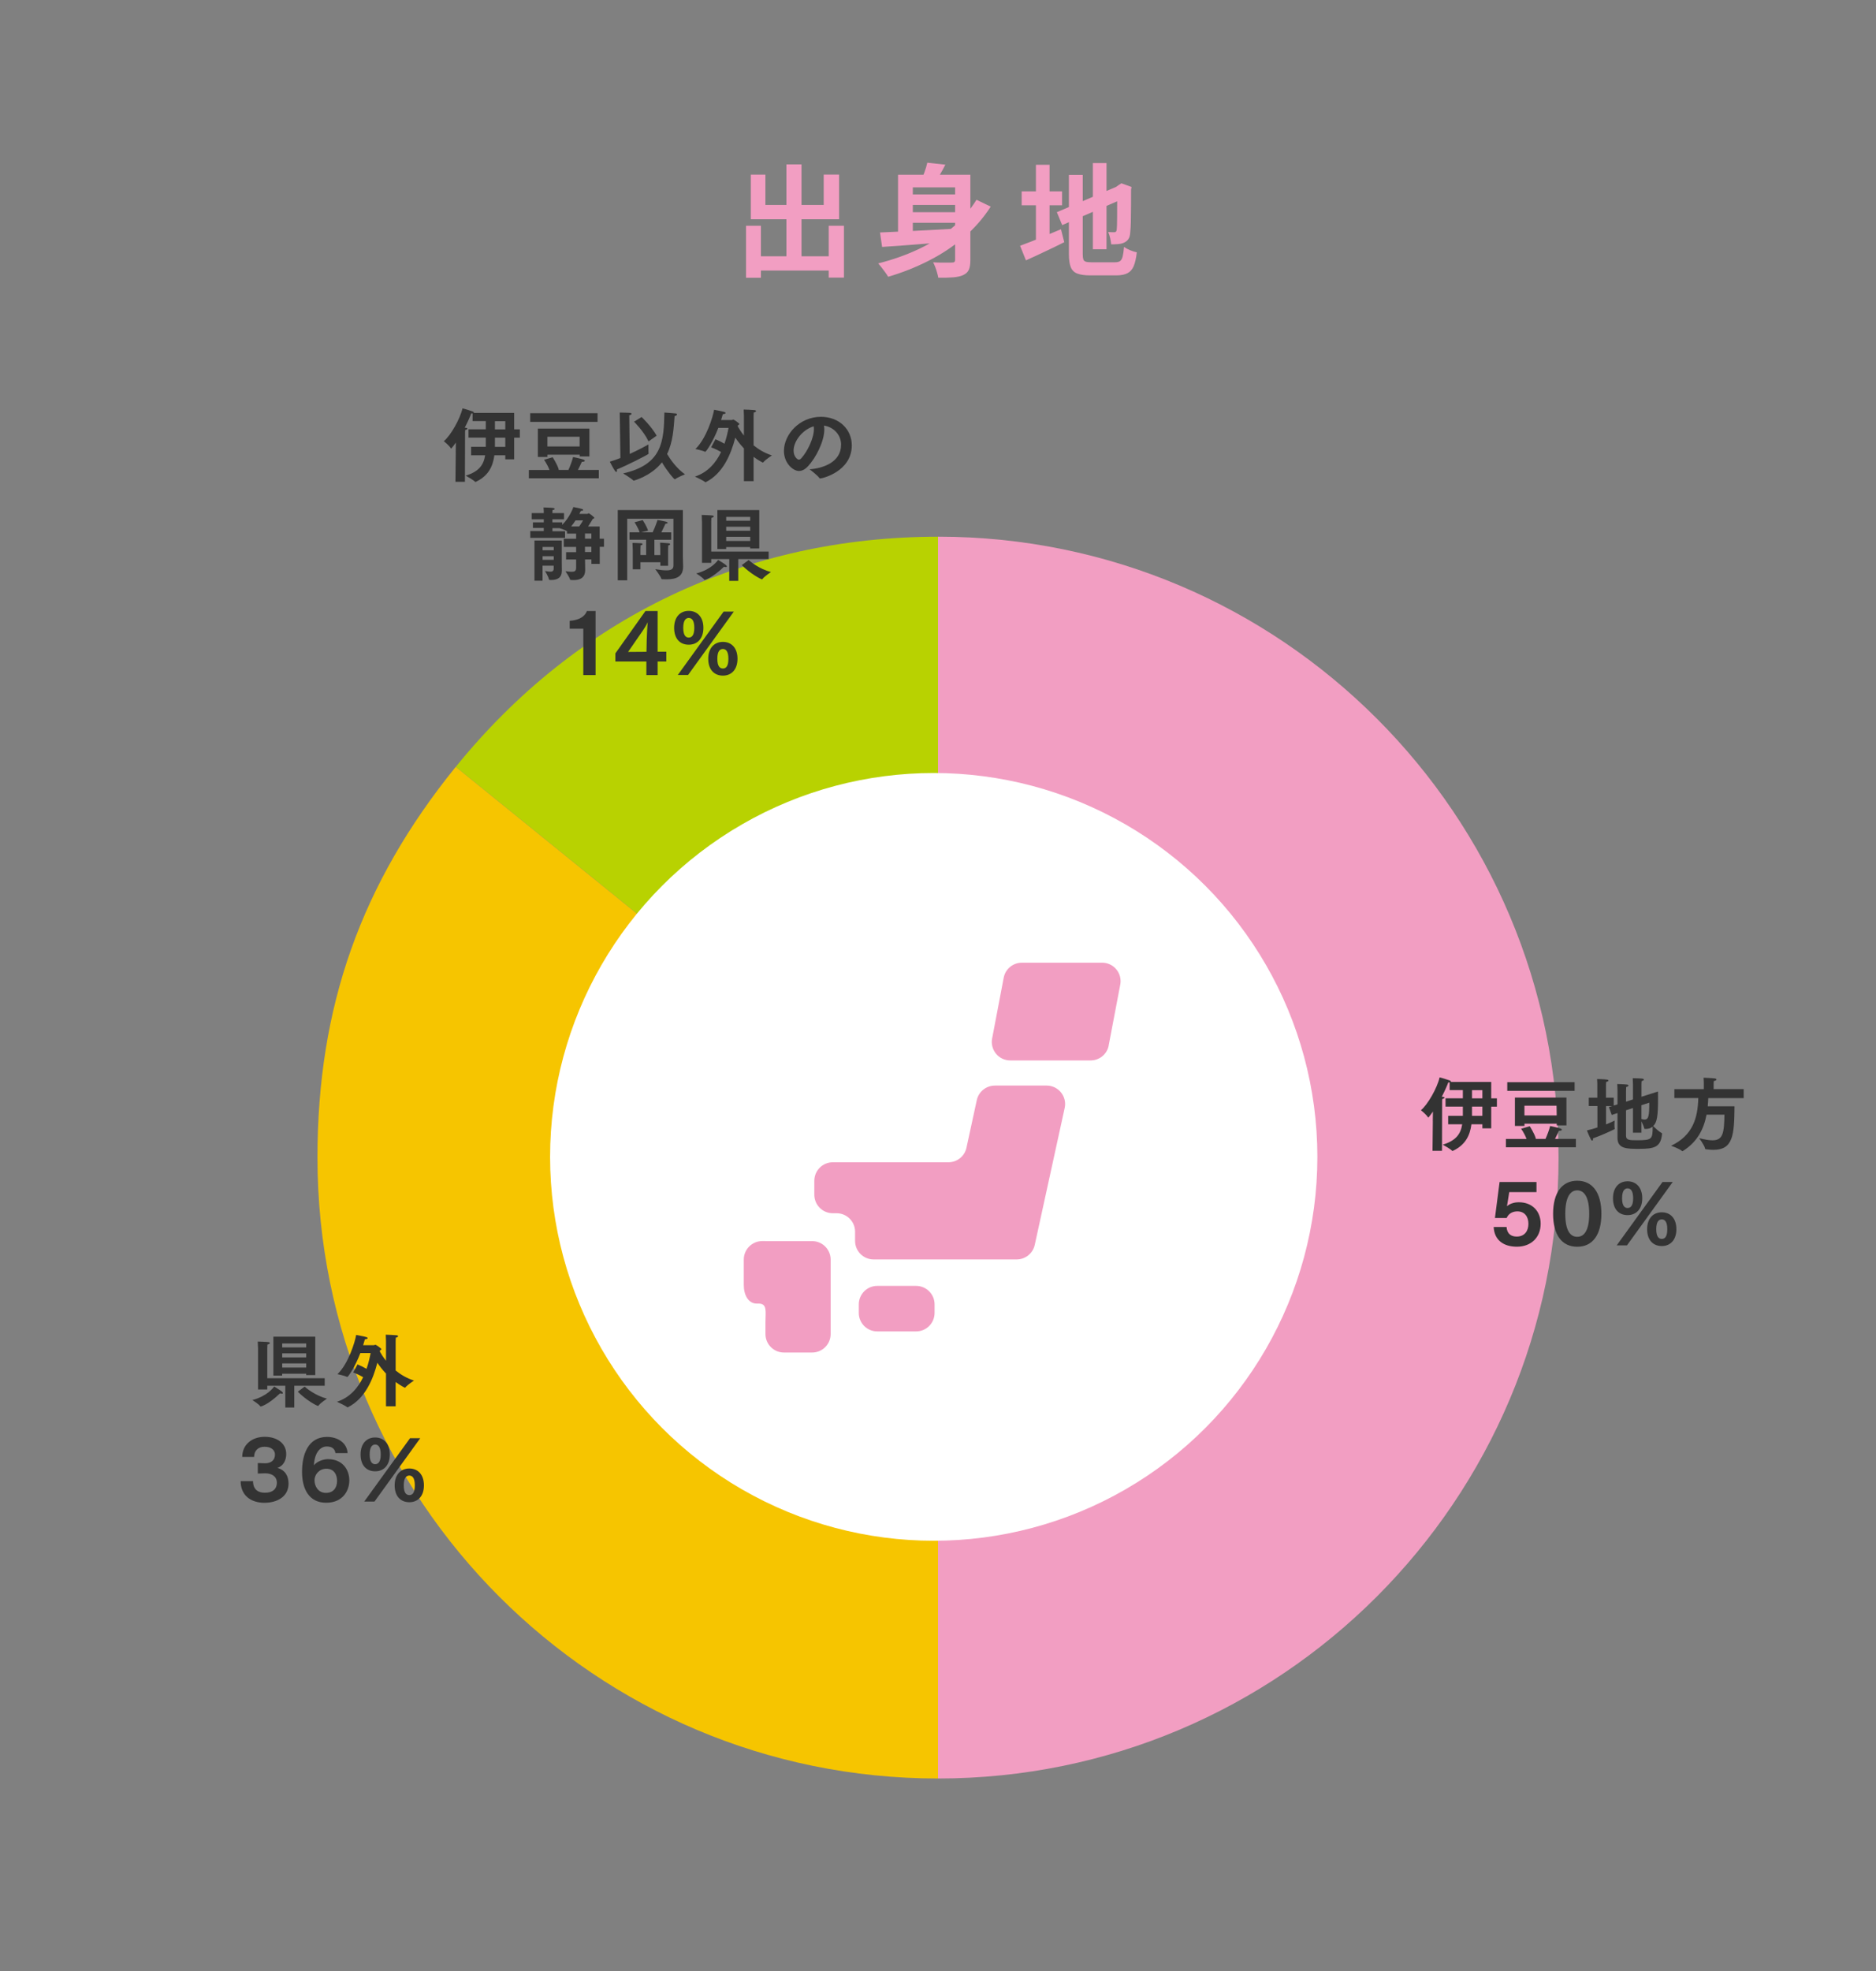 <?xml version="1.0" encoding="UTF-8"?><svg id="c" xmlns="http://www.w3.org/2000/svg" viewBox="0 0 400 420"><rect x="0" y="0" width="400" height="420" fill="#808080" stroke="none"/><defs><style>.j{fill:#fff;}.k{fill:#333;}.l{fill:#b8d201;}.m{fill:#f6c500;}.n{fill:#f29ec2;}</style></defs><path class="n" d="M159.07,48.11h3.17v11.08h-3.17v-11.08ZM160.08,37.22h3.12v6.45h12.43v-6.47h3.28v9.52h-18.82v-9.49ZM160.6,54.61h17.76v3.04h-17.76v-3.04ZM167.68,35.03h3.22v21.45h-3.22v-21.45ZM176.7,48.11h3.25v11.05h-3.25v-11.05Z"/><path class="n" d="M208.2,42.57l3.04,1.46c-1.61,2.5-3.55,4.7-5.81,6.62-2.26,1.92-4.75,3.56-7.48,4.94-2.72,1.38-5.58,2.51-8.58,3.39-.14-.26-.34-.57-.6-.92-.26-.36-.52-.71-.79-1.05-.27-.35-.52-.64-.74-.88,3.03-.76,5.88-1.76,8.53-3,2.65-1.24,5.04-2.74,7.15-4.5,2.11-1.76,3.87-3.77,5.28-6.05ZM187.63,49.54c1.42-.07,3.09-.15,5.01-.23,1.92-.09,3.95-.19,6.11-.31s4.29-.24,6.41-.36l-.03,2.65c-2.01.17-4.04.34-6.08.51s-4.01.32-5.89.46c-1.88.14-3.58.26-5.08.36l-.44-3.07ZM191.48,37.24h13.21v2.68h-10.06v11.02h-3.15v-13.7ZM193.48,41.43h11.57v2.24h-11.57v-2.24ZM193.48,45.22h11.57v2.26h-11.57v-2.26ZM197.72,34.67l3.85.42c-.4.8-.83,1.58-1.29,2.34-.46.76-.88,1.4-1.26,1.92l-2.78-.57c.29-.61.58-1.29.86-2.04.28-.75.48-1.44.62-2.07ZM203.65,37.24h3.25v18.12c0,.9-.1,1.6-.31,2.09s-.61.88-1.2,1.16c-.57.26-1.29.42-2.16.49-.87.07-1.92.1-3.17.08-.05-.31-.13-.67-.25-1.07-.11-.4-.24-.79-.39-1.18-.15-.39-.3-.73-.45-1.03.54.03,1.08.06,1.62.06.55,0,1.03,0,1.46,0s.73-.01.92-.01c.24,0,.42-.04.52-.13.1-.09.16-.25.16-.49v-18.1Z"/><path class="n" d="M217.5,52.37c.71-.26,1.54-.58,2.5-.95.95-.37,1.96-.78,3.03-1.24,1.07-.45,2.13-.89,3.19-1.33l.7,2.76c-1.39.69-2.79,1.38-4.23,2.05-1.43.68-2.74,1.28-3.94,1.82l-1.25-3.12ZM217.84,40.78h8.61v2.96h-8.61v-2.96ZM220.88,35.11h2.91v17.24h-2.91v-17.24ZM225.33,45.22l13.47-5.75,1.12,2.68-13.44,5.82-1.14-2.76ZM227.9,37.27h2.96v16.85c0,.5.04.88.12,1.13.08.25.25.42.52.51.27.09.66.13,1.18.13h5.07c.47,0,.82-.09,1.07-.26.24-.17.42-.49.55-.96.12-.47.22-1.15.29-2.05.33.24.76.47,1.29.69.53.22,1.01.37,1.44.46-.14,1.23-.36,2.2-.65,2.91-.29.71-.74,1.22-1.33,1.53-.59.31-1.39.47-2.39.47h-5.56c-1.18,0-2.1-.13-2.77-.39-.67-.26-1.13-.72-1.39-1.38-.26-.66-.39-1.59-.39-2.78v-16.85ZM233.02,34.75h2.91v18.36h-2.91v-18.36ZM238.2,39.81h-.21l.55-.39.57-.36,2.16.78-.1.52c0,1.23,0,2.35-.01,3.37,0,1.01-.02,1.91-.03,2.68,0,.77-.03,1.42-.05,1.94-.03.52-.06.91-.09,1.17-.03.61-.17,1.08-.39,1.42-.23.34-.54.59-.94.77-.38.17-.83.28-1.34.31-.51.04-.97.05-1.39.05-.04-.4-.11-.85-.23-1.37-.12-.51-.26-.93-.42-1.26.23.02.46.03.7.04s.42.01.55.01c.16,0,.28-.03.38-.1.1-.07.16-.23.2-.47.02-.12.03-.4.05-.83s.03-1.02.03-1.75,0-1.65.01-2.73c0-1.08.01-2.34.01-3.78Z"/><path class="l" d="M200,246.67l-102.82-83.26c25.75-31.8,61.9-49.04,102.82-49.04v132.31Z"/><path class="m" d="M200,246.67v132.31c-73.07,0-132.31-59.24-132.31-132.31,0-32.15,9.25-58.28,29.48-83.26l102.82,83.26Z"/><path class="n" d="M200,246.67V114.36c73.07,0,132.31,59.24,132.31,132.31s-59.24,132.31-132.31,132.31h0v-132.31Z"/><circle class="j" cx="199.09" cy="246.52" r="81.8"/><path class="n" d="M199.27,279.77c0,2.17-1.76,3.94-3.94,3.94h-8.28c-2.17,0-3.94-1.76-3.94-3.94v-1.82c0-2.17,1.76-3.94,3.94-3.94h8.28c2.17,0,3.94,1.76,3.94,3.94v1.82Z"/><path class="n" d="M163.22,264.46h-.69c-2.17,0-3.94,1.76-3.94,3.94v5.44c0,2.17,1.01,3.94,2.75,3.94h.43c1.88,0,1.44,1.76,1.44,3.94v2.55c0,2.17,1.76,3.94,3.94,3.94h6.02c2.17,0,3.94-1.76,3.94-3.94v-15.86c0-2.17-1.76-3.94-3.94-3.94h-9.95Z"/><path class="n" d="M212.12,231.33c-1.85,0-3.46,1.29-3.85,3.1l-2.2,10.14c-.39,1.81-2,3.1-3.85,3.1h-24.65c-2.17,0-3.94,1.76-3.94,3.94v2.98c0,2.17,1.76,3.94,3.94,3.94h.81c2.17,0,3.94,1.76,3.94,3.94v1.96c0,2.17,1.76,3.94,3.94,3.94h30.52c1.85,0,3.45-1.29,3.85-3.1l6.38-29.17c.26-1.16-.03-2.38-.78-3.31-.75-.93-1.88-1.47-3.07-1.47h-11.03Z"/><path class="n" d="M236.4,222.78c-.35,1.85-1.97,3.19-3.87,3.19h-17.12c-1.17,0-2.29-.52-3.03-1.42-.75-.91-1.06-2.1-.84-3.25l2.47-12.96c.35-1.86,1.98-3.2,3.87-3.2h17.12c1.17,0,2.28.52,3.03,1.43.75.9,1.05,2.1.83,3.25l-2.47,12.96Z"/><path class="k" d="M305.5,238.9c0-.24.02-1.12.03-2.04-.31.44-.61.85-.93,1.24-.02.02-.05.03-.07.03-.02,0-.03-.02-.05-.03-.31-.56-1.51-1.53-1.51-1.53,1.44-1.17,3.47-4.73,3.98-6.99.39.07,1.7.49,2.14.65.2.07.29.15.29.24,0,.03-.02.05-.05.08h8.63v3.5h1.21v1.77h-1.21v4.62h-1.89v-.87h-2.33c-.32,2.46-1.34,4.42-3.94,5.66-.03.02-.07.03-.1.03-.02,0-.05-.02-.07-.03-.37-.42-2.01-1.31-2.01-1.31,2.87-.88,3.84-2.33,4.15-4.35h-2.99v-1.8h3.13v-1.96h-3.69v-1.77h3.69v-1.75h-2.82v-1.65s-.08.02-.14.02c-.03,0-.08-.02-.14-.02-.26.7-.75,1.82-1.39,3.06l.19.02c.27.02.39.1.39.17,0,.12-.22.24-.49.31-.02.1-.02.78-.02.78l-.03,10.25h-2.02l.07-6.34ZM316.07,234.05v-1.75h-2.21v1.75h2.21ZM316.07,237.77v-1.96h-2.21v1.96h2.21Z"/><path class="k" d="M321.09,242.7h4.4c-.44-1.19-1.16-2.18-1.16-2.18l1.84-.53s1,1.51,1.31,2.65l-.14.05h2.19c.39-.87.8-1.96.99-2.75,0,0,1.68.34,2.26.56.15.07.24.15.24.22,0,.14-.19.24-.58.24h-.05c-.1.22-.46,1-.83,1.73h4.45v1.78h-14.92v-1.78ZM321.38,230.6h14.36v1.85h-14.36v-1.85ZM323,233.88h11v5.93h-2.07v-.37h-6.88v.49h-2.04v-6.05ZM331.92,237.69v-2.07h-6.88v2.07h6.88Z"/><path class="k" d="M340.58,235.68h-1.82v-1.77h1.82v-2.72s0-.8-.05-1.26c0,0,1.55.03,2.07.12.24.03.37.12.37.22,0,.08-.15.2-.51.29-.03.2-.03.82-.03.82v2.53h1.65v1.67l.8-.25v-2.87s-.02-1.11-.05-1.46c0,0,1.75.05,2.12.12.19.03.27.1.27.2s-.15.24-.49.31c-.02.2-.03.78-.03.78v2.35l1.48-.48v-3.2s-.02-.92-.05-1.33c0,0,1.72.03,2.09.1.19.03.29.12.29.2,0,.12-.15.24-.49.31-.02.2-.03.68-.03.68v2.67l3.52-1.12c0,.32.02.75.02,1.22,0,4.05-.2,5.32-1.04,6.15.31.31,1.29,1.22,1.8,1.48.08.03.1.09.1.14,0,.03-.02.08-.02.14-.29,2.74-1.63,3.09-4.93,3.09-2.52,0-4.56,0-4.56-2.31v-5.32l-1.22.41-.61-1.68.7-.22h-1.31v3.91c.85-.34,1.51-.65,1.82-.82,0,0-.03.46-.03.9,0,.29.02.58.05.75.02.03.02.07.02.08,0,.08-.03.1-.12.14-1.19.58-2.67,1.26-4.52,1.92v.12c0,.24-.07.37-.17.37-.08,0-.17-.07-.25-.22-.41-.73-.88-1.96-.88-1.96.7-.15,1.48-.37,2.24-.63v-4.57ZM348.18,236.11l-1.48.48v5.44c0,.92.75.95,2.36.95,3.21,0,3.32-.25,3.32-2.92-.36.32-.85.51-1.45.51h-.14c-.17,0-.19-.03-.2-.12-.08-.37-.39-1.04-.61-1.51v2.43h-1.8v-5.25ZM349.98,238.45c.24.07.48.12.68.12.85,0,1-.8,1-3.6l-1.68.54v2.94Z"/><path class="k" d="M357,232.08h6.29v-1.04s0-.82-.05-1.39c0,0,1.75.07,2.38.15.24.03.37.14.37.24,0,.12-.17.25-.58.32-.03.41-.03.88-.03.88v.83h6.41v1.92h-7.55c-.02.59-.07,1.17-.12,1.75h5.71c-.05,6.21-.32,9.28-4.52,9.28-.48,0-1-.05-1.56-.12-.1-.02-.17-.02-.19-.14-.1-.66-1.27-2.23-1.27-2.23,1.1.27,2.06.46,2.82.46,2.29,0,2.5-1.58,2.58-5.47h-3.82c-.58,3.03-1.92,5.78-5.05,7.75-.05.03-.08.05-.1.05-.03,0-.05-.02-.08-.05-.49-.48-2.33-1.12-2.33-1.12,4.64-2.21,5.69-5.92,5.8-10.17h-5.1v-1.92Z"/><path class="k" d="M321.23,261.46c.1,1.53,1.05,2.04,2.16,2.04,1.68,0,2.5-1.19,2.5-2.72s-.82-2.65-2.35-2.65c-.85,0-1.84.34-2.29,1.41h-2.5l.99-7.67h7.87v2.16h-5.81l-.48,2.99c.75-.65,1.82-.83,2.4-.83h.12c2.96,0,4.66,2.02,4.66,4.56,0,2.97-2.09,4.91-5.07,4.91-2.77,0-4.81-1.34-4.95-4.2h2.75Z"/><path class="k" d="M331.15,258.65c0-4.5,1.9-7.05,5.15-7.05s5.15,2.55,5.15,7.05-1.9,7.02-5.15,7.02-5.15-2.48-5.15-7.02ZM338.85,258.65c0-3.6-1.09-5-2.55-5s-2.55,1.39-2.55,5,1.07,4.9,2.55,4.9,2.55-1.36,2.55-4.9Z"/><path class="k" d="M343.92,255.34c0-2.31,1.29-3.62,3.11-3.62s3.13,1.31,3.13,3.62-1.31,3.59-3.13,3.59-3.11-1.22-3.11-3.59ZM354.48,251.87h2.18l-9.76,13.51h-2.19l9.77-13.51ZM348.22,255.34c0-1.68-.59-2.11-1.19-2.11-.56,0-1.17.41-1.17,2.11s.61,2.07,1.17,2.07,1.19-.36,1.19-2.07ZM351.2,261.93c0-2.31,1.31-3.6,3.13-3.6s3.11,1.29,3.11,3.6-1.31,3.59-3.11,3.59-3.13-1.22-3.13-3.59ZM355.5,261.93c0-1.68-.59-2.09-1.17-2.09s-1.19.39-1.19,2.09.61,2.07,1.19,2.07,1.17-.36,1.17-2.07Z"/><path class="k" d="M97.17,96.34c0-.24.02-1.12.03-2.04-.31.44-.61.85-.94,1.24-.02.02-.05.03-.07.03s-.03-.02-.05-.03c-.31-.56-1.51-1.53-1.51-1.53,1.44-1.17,3.47-4.73,3.98-6.99.39.07,1.7.49,2.14.65.2.07.29.15.29.24,0,.03-.02.05-.05.08h8.64v3.5h1.21v1.77h-1.21v4.62h-1.89v-.87h-2.33c-.32,2.46-1.34,4.42-3.94,5.66-.03.02-.07.03-.1.03-.02,0-.05-.02-.07-.03-.37-.42-2.01-1.31-2.01-1.31,2.87-.88,3.84-2.33,4.15-4.35h-2.99v-1.8h3.13v-1.96h-3.69v-1.77h3.69v-1.75h-2.82v-1.65s-.08.02-.14.02c-.03,0-.08-.02-.14-.02-.25.7-.75,1.82-1.39,3.06l.19.02c.27.02.39.1.39.17,0,.12-.22.24-.49.31-.02.1-.02.78-.02.78l-.03,10.25h-2.02l.07-6.34ZM107.74,91.5v-1.75h-2.21v1.75h2.21ZM107.74,95.22v-1.96h-2.21v1.96h2.21Z"/><path class="k" d="M112.76,100.15h4.4c-.44-1.19-1.16-2.18-1.16-2.18l1.84-.53s1,1.51,1.31,2.65l-.14.05h2.19c.39-.87.8-1.96.99-2.75,0,0,1.68.34,2.26.56.15.07.24.15.24.22,0,.14-.19.24-.58.24h-.05c-.1.22-.46,1-.83,1.73h4.45v1.78h-14.92v-1.78ZM113.05,88.05h14.36v1.85h-14.36v-1.85ZM114.67,91.33h11v5.93h-2.07v-.37h-6.88v.49h-2.04v-6.05ZM123.59,95.14v-2.07h-6.88v2.07h6.88Z"/><path class="k" d="M132.14,87.91s1.92.03,2.26.08c.17.03.26.1.26.19,0,.1-.15.24-.49.31l.1,8.24c1.94-.88,3.6-1.79,3.99-2.02v.78c0,.42,0,.9.03,1.14v.05c0,.17-4.9,2.63-6.75,3.35.02.08.02.15.02.22,0,.22-.07.31-.15.31s-.19-.08-.29-.22c-.34-.48-1.1-1.96-1.1-1.96.71-.2,1.48-.48,2.26-.78l-.14-9.69ZM144.13,88.12c.14.02.22.1.22.19,0,.12-.15.27-.51.36-.2,2.57-.34,5.49-1.6,8.07.65,1.1,1.99,3.06,3.81,4.33,0,0-1.51.61-2.07,1.02-.03.02-.07.03-.1.03-.19,0-1.6-1.68-2.74-3.6-2.33,2.96-6.03,3.91-6.03,3.91-.03,0-.05-.02-.08-.05-.39-.41-2.16-1.5-2.16-1.5,8.38-1.9,8.67-6.87,8.79-12.97,0,0,2.06.15,2.48.2ZM136.8,88.86s2.12,2.01,3.21,3.98l-1.73,1.22c-1.02-2.18-3.09-4.2-3.09-4.2l1.61-1Z"/><path class="k" d="M158.6,95.53c-.78-.82-1.39-1.63-1.82-2.28-.92,3.55-2.62,7.63-6.27,9.48-.03.02-.07.03-.08.03s-.05-.02-.07-.03c-.44-.37-2.19-1.17-2.19-1.17,2.8-.92,4.52-3.03,5.58-5.24-.53-.31-1.26-.68-2.12-1l.92-1.72c.75.31,1.41.65,1.92.95.44-1.26.7-2.45.87-3.37h-2.18c-1.1,2.89-2.6,5.1-2.8,5.1-.02,0-.03,0-.07-.02-.44-.25-2.01-.58-2.01-.58,2.36-2.28,3.76-6.97,3.98-8.36,0,0,1.58.29,2.11.44.2.05.34.15.34.25s-.17.22-.59.25c-.1.36-.22.78-.37,1.24h2.29c.14,0,.22-.1.32-.1.14,0,1.29.82,1.29.95,0,.1-.1.17-.29.25l-.05.27c.26.46.68,1.16,1.31,1.94v-4.18s-.03-1.04-.05-1.36c.22,0,1.97.07,2.31.12.22.03.32.12.32.2,0,.14-.19.27-.49.31-.02.15-.03.73-.03.73v6.27c1.05.85,2.35,1.65,3.91,2.14,0,0-1.43.93-1.84,1.48-.02.03-.05.05-.08.05-.07,0-1-.48-1.99-1.22v5.18h-2.06v-7.04Z"/><path class="k" d="M179.34,94.8c0-2.16-1.58-3.79-3.65-4.11.05.25.07.51.07.8,0,2.58-1.82,6.09-3.47,7.85-.65.7-1.29,1.02-1.94,1.02-1.24,0-3.2-1.63-3.2-4.28,0-3.45,3.28-7.26,7.89-7.26,3.81,0,6.58,2.6,6.58,6.1-.02,5.54-6.26,7.04-6.77,7.04-.05,0-.08-.02-.12-.07-.46-.66-2.11-1.89-2.11-1.89,2.89-.2,6.71-1.53,6.71-5.2ZM169.21,96.02c0,1.27.8,1.92,1.1,1.92.19,0,.39-.1.56-.31,1.26-1.38,2.67-4.23,2.67-6.2,0-.2-.02-.41-.05-.59-2.45.75-4.28,3.21-4.28,5.18Z"/><path class="k" d="M113.05,113.16h2.89v-.66h-2.31v-1.19h2.31v-.65h-2.57v-1.33h2.57v-.15s0-.61-.05-1.05c0,0,1.72.05,2.09.12.19.03.29.1.29.19s-.14.19-.46.25c-.02.19-.03.54-.03.54v.1h2.48v1.33h-2.48v.65h2.09v.53c1.68-1.65,2.38-3.79,2.38-3.79,0,0,1.39.24,1.9.43.12.03.19.1.19.19s-.14.19-.49.2c-.08.17-.19.39-.32.63h1.73c.05,0,.17-.12.27-.12.14,0,1.21.83,1.21.99,0,.05-.08.12-.34.2,0,0-.53.9-1,1.62h2.46v2.6h.92v1.73h-.9v3.64h-1.78v-.95h-1.36v.1c0,.78.02,1.72.03,2.02v.14c0,1.7-1.16,2.14-2.46,2.14-.2,0-.41-.02-.61-.03-.07,0-.12-.02-.14-.08-.12-.48-.99-1.78-.99-1.78.53.07.97.12,1.33.12.61,0,.94-.17.94-.8v-1.82h-2.14v-1.56h2.14v-1.12h-2.63v-1.73h2.63v-1.1h-1.94v-.53h-.03s-.05-.02-.07-.03c-.25-.2-1.21-.51-1.53-.61h-1.48v.66h2.69v1.41h-7.41v-1.41ZM113.97,115.18h5.81v4.84c0,.78,0,1.17.02,1.48v.1c0,1.51-.95,1.99-2.28,1.99-.1,0-.22-.02-.34-.02-.1,0-.12-.03-.14-.12-.07-.53-.83-1.77-.83-1.77.37.03.78.14,1.14.14.41,0,.71-.14.71-.65v-.63h-2.38v3.2h-1.72v-8.57ZM118.07,117.26v-.71h-2.38v.71h2.38ZM118.07,119.3v-.78h-2.38v.78h2.38ZM123.49,112.18c.48-.66.83-1.29.83-1.29h-1.6c-.27.42-.58.85-.94,1.29h1.7ZM126.09,114.78v-1.1h-1.36v1.1h1.36ZM126.09,117.63v-1.12h-1.36v1.12h1.36Z"/><path class="k" d="M131.73,108.69h13.87v9.98c0,.44.05,1.99.05,1.99v.1c0,1.96-1.22,2.69-3.54,2.69-.29,0-.59-.02-.92-.03-.08,0-.15,0-.17-.08-.15-.54-1.31-2.06-1.31-2.06,1,.17,1.78.26,2.38.26,1.07,0,1.5-.31,1.5-1.04v-9.96h-9.86v13.12h-2.01v-14.96ZM134.91,117.02s-.02-.8-.05-1.33c0,0,1.29.02,1.84.07.19.02.31.1.31.2,0,.08-.12.19-.43.25-.02.36-.03.97-.03.97v1.09h1.22v-3.26h-3.55v-1.58h2.16c-.36-1.09-1.09-2.14-1.09-2.14l1.75-.46s.82,1.24,1.14,2.24l-1.5.36h2.48c.59-1.22,1.04-2.63,1.04-2.63,0,0,1.51.27,1.8.36.25.08.37.17.37.25,0,.1-.19.17-.48.19,0,0-.48,1.05-.88,1.84h2.11v1.58h-3.59v3.26h1.26v-1.26s-.02-.87-.05-1.39c0,0,1.29.08,1.84.14.19.02.31.1.31.19,0,.1-.12.2-.41.27-.02.36-.03.97-.03.97v3.37h-1.65v-.76h-4.25v1.5h-1.63v-4.27Z"/><path class="k" d="M150.23,123.58s-.05-.02-.07-.05c-.31-.48-1.7-1.33-1.7-1.33,3.14-.83,4.44-2.58,4.66-2.89.14.1,1.27.76,1.67,1.1.14.14.2.22.2.29,0,.1-.1.14-.24.14-.12,0-.25-.02-.37-.08-2.65,2.52-4.11,2.82-4.15,2.82ZM149.67,111.09s-.03-.87-.05-1.36c0,0,1.9.05,2.28.12.19.03.29.1.29.2s-.17.24-.51.31c-.02.24-.03.76-.03.76v6.42h12.24v1.6h-6.48v4.64h-1.92v-4.64h-3.84v.8h-1.97v-8.86ZM152.97,108.69h8.92v8.18h-1.94v-.29h-5.12v.41h-1.87v-8.29ZM159.96,110.97v-.83h-5.12v.83h5.12ZM159.96,113.11v-.87h-5.12v.87h5.12ZM159.96,115.27v-.88h-5.12v.88h5.12ZM159.62,119.33c.39.36,2.29,1.92,4.76,2.57,0,0-1.41.92-1.8,1.48-.03.05-.05.07-.08.07-.27,0-2.52-1.21-4.33-3.03l1.46-1.09Z"/><path class="k" d="M124.38,133.97h-2.91v-1.68c2.57-.19,3.37-1.31,3.67-2.09h1.85v13.65h-2.62v-9.88Z"/><path class="k" d="M131.21,139.23l6.41-9.03h2.6v8.67h1.85v2.09h-1.85v2.89h-2.4v-2.89h-6.61v-1.73ZM137.84,138.89l.05-2.4c.02-.78.12-3.04.22-3.91-.22.53-.82,1.48-1.04,1.78l-3.15,4.56,3.91-.03Z"/><path class="k" d="M143.74,133.79c0-2.31,1.29-3.62,3.11-3.62s3.13,1.31,3.13,3.62-1.31,3.59-3.13,3.59-3.11-1.22-3.11-3.59ZM154.29,130.32h2.18l-9.76,13.51h-2.19l9.77-13.51ZM148.04,133.79c0-1.68-.59-2.11-1.19-2.11-.56,0-1.17.41-1.17,2.11s.61,2.07,1.17,2.07,1.19-.36,1.19-2.07ZM151.01,140.38c0-2.31,1.31-3.6,3.13-3.6s3.11,1.29,3.11,3.6-1.31,3.59-3.11,3.59-3.13-1.22-3.13-3.59ZM155.31,140.38c0-1.68-.59-2.09-1.17-2.09s-1.19.39-1.19,2.09.61,2.07,1.19,2.07,1.17-.36,1.17-2.07Z"/><path class="k" d="M55.57,299.72s-.05-.02-.07-.05c-.31-.48-1.7-1.33-1.7-1.33,3.14-.83,4.44-2.58,4.66-2.89.14.1,1.27.76,1.67,1.1.14.14.2.22.2.29,0,.1-.1.14-.24.14-.12,0-.25-.02-.37-.08-2.65,2.52-4.11,2.82-4.15,2.82ZM55.01,287.23s-.03-.87-.05-1.36c0,0,1.9.05,2.28.12.19.03.29.1.29.2s-.17.24-.51.31c-.02.24-.03.76-.03.76v6.42h12.24v1.6h-6.48v4.64h-1.92v-4.64h-3.84v.8h-1.97v-8.86ZM58.3,284.83h8.92v8.18h-1.94v-.29h-5.12v.41h-1.87v-8.29ZM65.29,287.11v-.83h-5.12v.83h5.12ZM65.29,289.25v-.87h-5.12v.87h5.12ZM65.29,291.41v-.88h-5.12v.88h5.12ZM64.95,295.47c.39.36,2.29,1.92,4.76,2.57,0,0-1.41.92-1.8,1.48-.03.05-.05.07-.08.07-.27,0-2.52-1.21-4.33-3.03l1.46-1.09Z"/><path class="k" d="M82.28,292.67c-.78-.82-1.39-1.63-1.82-2.28-.92,3.55-2.62,7.63-6.27,9.48-.03.02-.07.03-.08.03s-.05-.02-.07-.03c-.44-.37-2.19-1.17-2.19-1.17,2.8-.92,4.52-3.03,5.58-5.24-.53-.31-1.26-.68-2.12-1l.92-1.72c.75.31,1.41.65,1.92.95.44-1.26.7-2.45.87-3.37h-2.18c-1.1,2.89-2.6,5.1-2.8,5.1-.02,0-.03,0-.07-.02-.44-.25-2.01-.58-2.01-.58,2.36-2.28,3.76-6.97,3.98-8.36,0,0,1.58.29,2.11.44.2.05.34.15.34.25s-.17.22-.59.25c-.1.36-.22.78-.37,1.24h2.29c.14,0,.22-.1.32-.1.14,0,1.29.82,1.29.95,0,.1-.1.17-.29.25l-.05.27c.26.46.68,1.16,1.31,1.94v-4.18s-.03-1.04-.05-1.36c.22,0,1.97.07,2.31.12.22.03.32.12.32.2,0,.14-.19.27-.49.31-.02.15-.03.73-.03.73v6.27c1.05.85,2.35,1.65,3.91,2.14,0,0-1.43.93-1.84,1.48-.02.03-.05.05-.08.05-.07,0-1-.48-1.99-1.22v5.18h-2.06v-7.04Z"/><path class="k" d="M53.95,315.62c.02,1.87,1.16,2.46,2.5,2.46h.05c2.5,0,2.53-1.75,2.53-2.14,0-1.34-1.1-1.99-2.48-1.99h-.1l-1.48.05v-2.24l1.51.05h.08c1.27,0,2.07-.71,2.07-1.84,0-1.04-.88-1.7-2.26-1.68-1.31,0-2.18.82-2.19,2.16h-2.53c0-2.5,1.94-4.28,4.81-4.28,2.55,0,4.57,1.33,4.57,3.69,0,1.16-.53,2.52-1.89,2.92,1.67.49,2.38,1.73,2.38,3.37,0,2.75-2.41,4.08-5.13,4.08-2.91,0-5.08-1.58-5.08-4.61h2.63Z"/><path class="k" d="M71.53,309.66c-.14-1.02-.85-1.43-1.85-1.43-1.34,0-2.6,1.21-2.75,4.01.68-.85,2.02-1.31,3.01-1.31,3.03,0,4.54,2.18,4.54,4.52v.03c0,2.12-1.36,4.74-4.93,4.74s-5.15-2.79-5.15-6.6c0-3.52,1.19-7.41,5.32-7.43,2.29,0,4.27,1.26,4.39,3.45h-2.57ZM71.87,315.55c0-1.26-.6-2.58-2.28-2.58-1.55,0-2.53,1.26-2.53,2.43v.03c0,1.24.76,2.69,2.43,2.69s2.38-1.17,2.38-2.57Z"/><path class="k" d="M76.88,309.93c0-2.31,1.29-3.62,3.11-3.62s3.13,1.31,3.13,3.62-1.31,3.59-3.13,3.59-3.11-1.22-3.11-3.59ZM87.43,306.46h2.18l-9.76,13.51h-2.19l9.77-13.51ZM81.18,309.93c0-1.68-.59-2.11-1.19-2.11-.56,0-1.17.41-1.17,2.11s.61,2.07,1.17,2.07,1.19-.36,1.19-2.07ZM84.15,316.52c0-2.31,1.31-3.6,3.13-3.6s3.11,1.29,3.11,3.6-1.31,3.59-3.11,3.59-3.13-1.22-3.13-3.59ZM88.45,316.52c0-1.68-.59-2.09-1.17-2.09s-1.19.39-1.19,2.09.61,2.07,1.19,2.07,1.17-.36,1.17-2.07Z"/></svg>